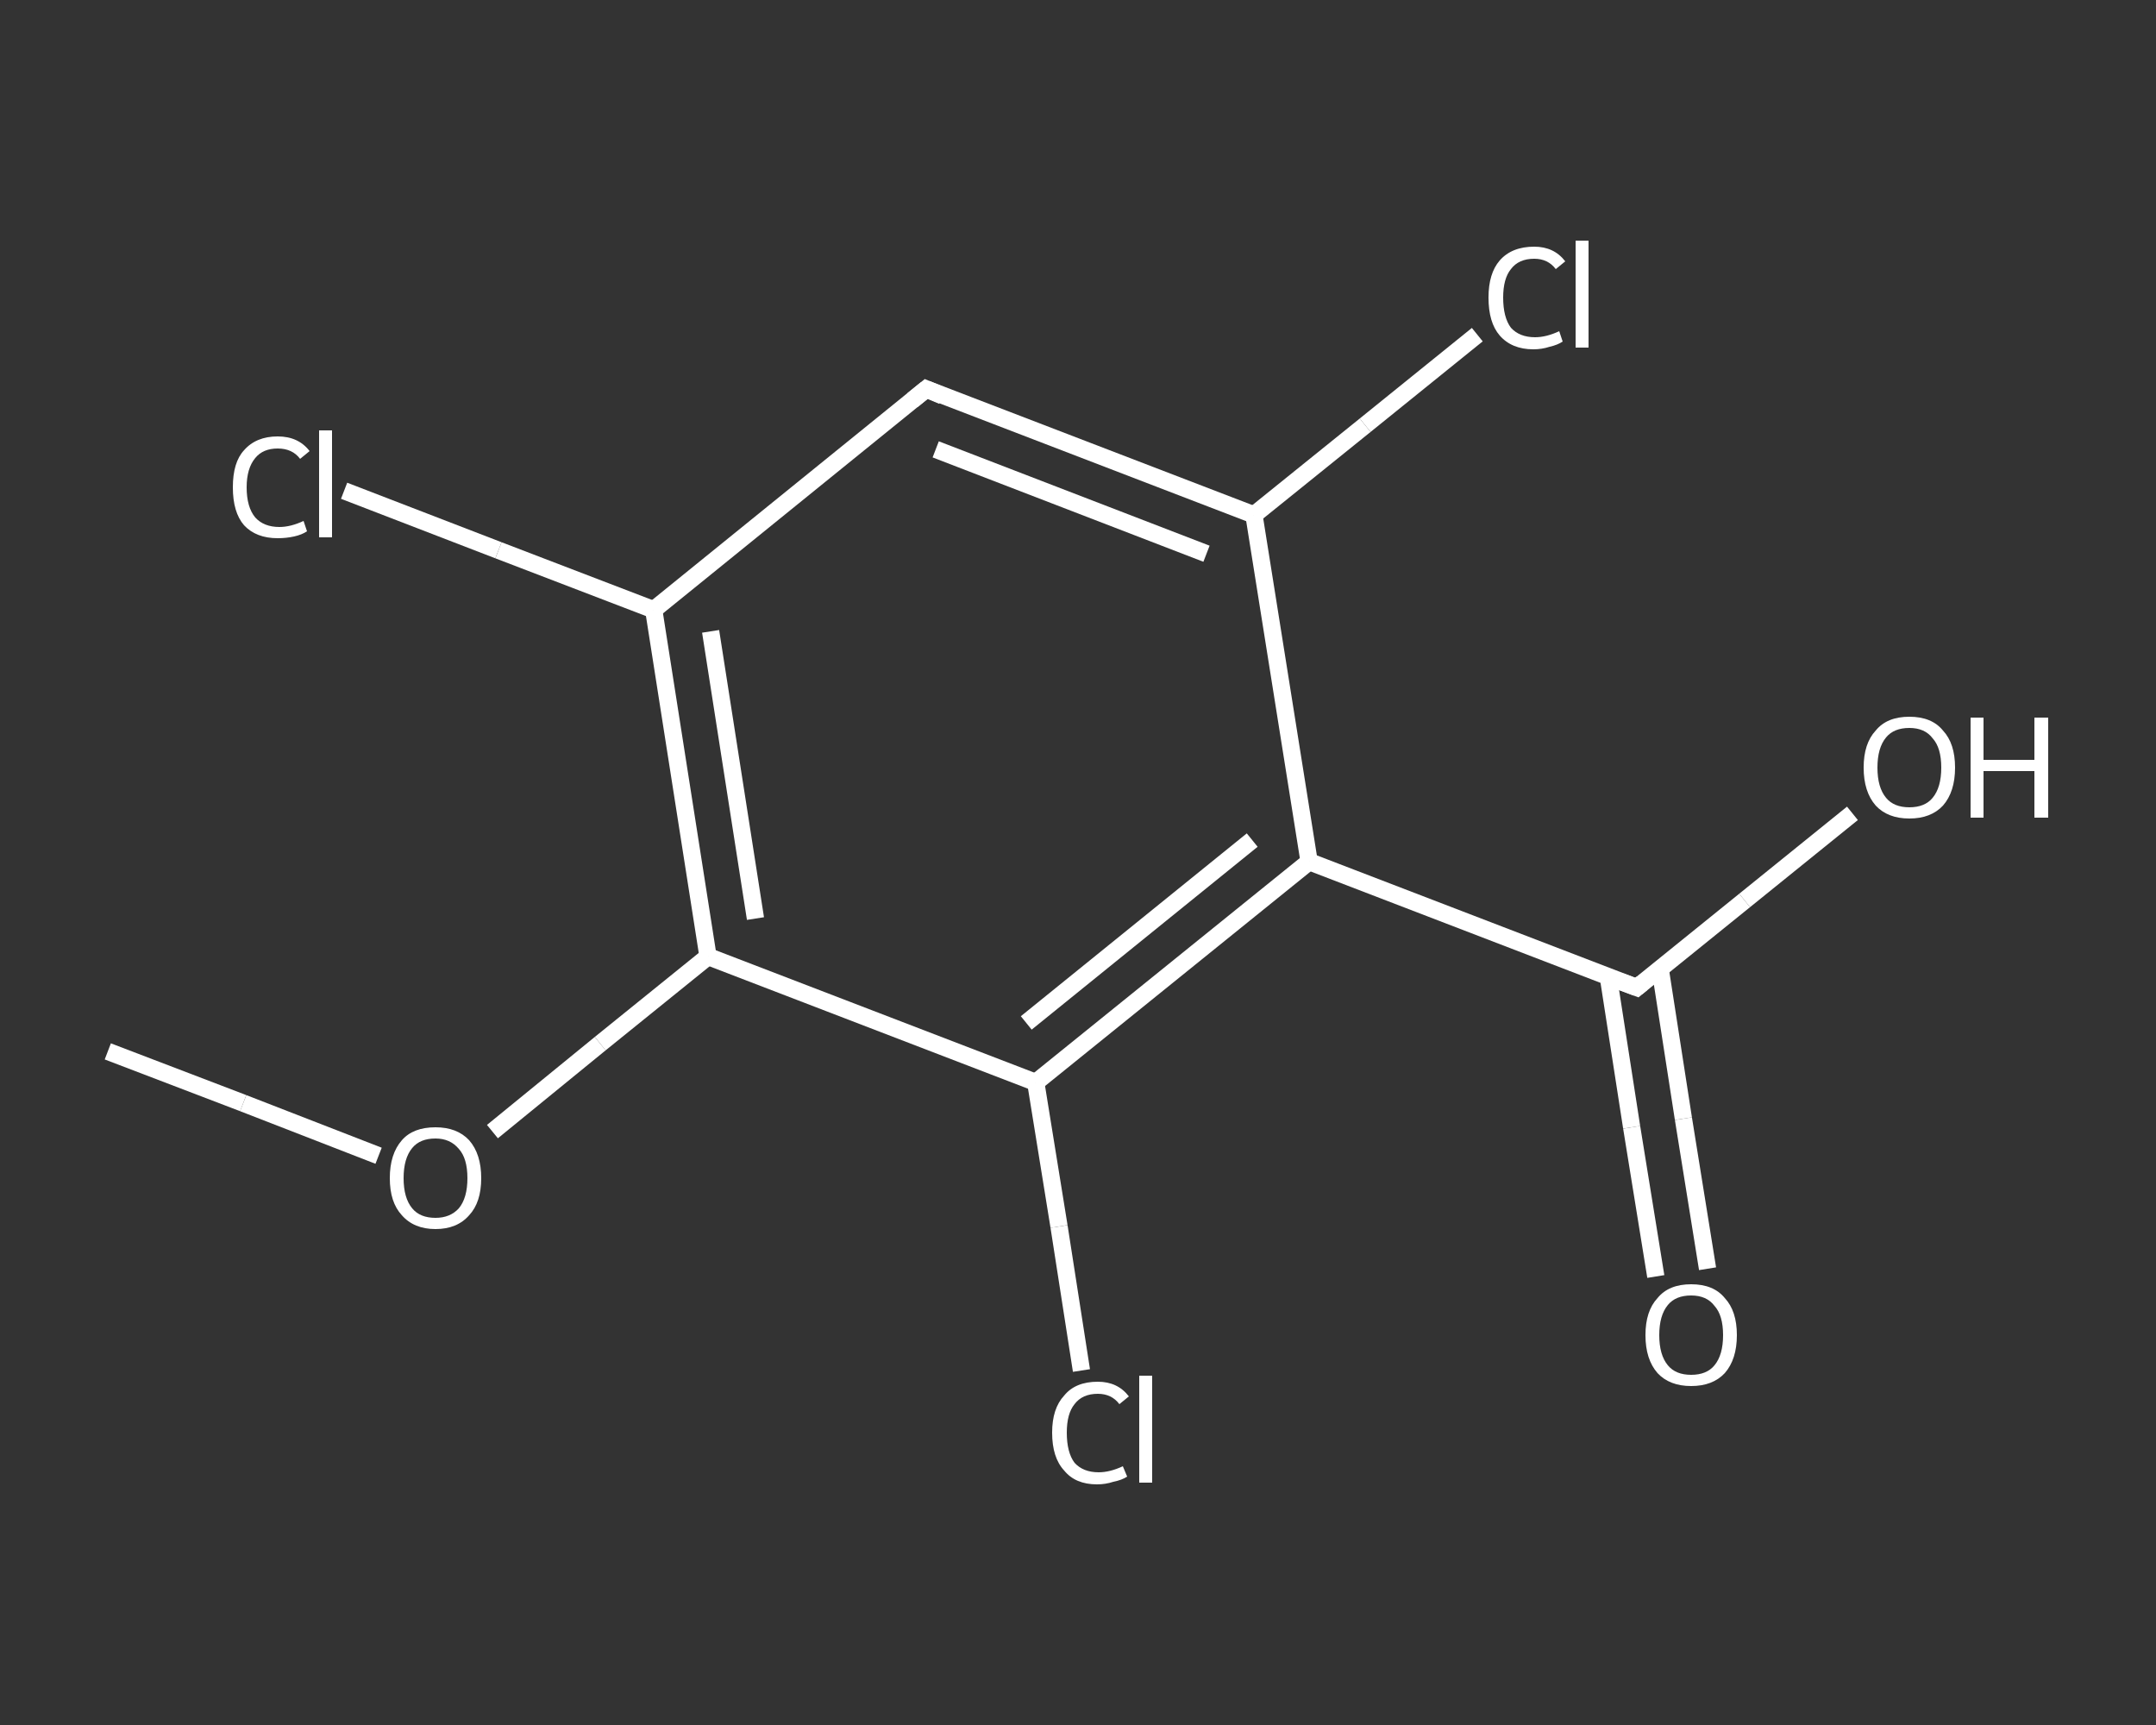 <?xml version='1.0' encoding='iso-8859-1'?>
<svg version='1.1' baseProfile='full'
              xmlns='http://www.w3.org/2000/svg'
                      xmlns:rdkit='http://www.rdkit.org/xml'
                      xmlns:xlink='http://www.w3.org/1999/xlink'
                  xml:space='preserve'
width='250px' height='200px' viewBox='0 0 250 200'>
<rect x="0" y="0" width="250" height="200" fill="#333333" stroke="none"/>
<!-- END OF HEADER -->
<rect style='opacity:1.0;fill:transparent;stroke:none' width='250.0' height='200.0' x='0.0' y='0.0'> </rect>
<path class='bond-0 atom-0 atom-1' d='M 12.5,121.9 L 28.2,127.9' style='fill:none;fill-rule:evenodd;stroke:#FFFFFF;stroke-width:2.0px;stroke-linecap:butt;stroke-linejoin:miter;stroke-opacity:1' />
<path class='bond-0 atom-0 atom-1' d='M 28.2,127.9 L 43.9,134.0' style='fill:none;fill-rule:evenodd;stroke:#FFFFFF;stroke-width:2.0px;stroke-linecap:butt;stroke-linejoin:miter;stroke-opacity:1' />
<path class='bond-1 atom-1 atom-2' d='M 57.1,131.2 L 69.6,121.0' style='fill:none;fill-rule:evenodd;stroke:#FFFFFF;stroke-width:2.0px;stroke-linecap:butt;stroke-linejoin:miter;stroke-opacity:1' />
<path class='bond-1 atom-1 atom-2' d='M 69.6,121.0 L 82.1,110.9' style='fill:none;fill-rule:evenodd;stroke:#FFFFFF;stroke-width:2.0px;stroke-linecap:butt;stroke-linejoin:miter;stroke-opacity:1' />
<path class='bond-2 atom-2 atom-3' d='M 82.1,110.9 L 75.8,70.7' style='fill:none;fill-rule:evenodd;stroke:#FFFFFF;stroke-width:2.0px;stroke-linecap:butt;stroke-linejoin:miter;stroke-opacity:1' />
<path class='bond-2 atom-2 atom-3' d='M 87.6,106.5 L 82.4,73.2' style='fill:none;fill-rule:evenodd;stroke:#FFFFFF;stroke-width:2.0px;stroke-linecap:butt;stroke-linejoin:miter;stroke-opacity:1' />
<path class='bond-3 atom-3 atom-4' d='M 75.8,70.7 L 57.8,63.8' style='fill:none;fill-rule:evenodd;stroke:#FFFFFF;stroke-width:2.0px;stroke-linecap:butt;stroke-linejoin:miter;stroke-opacity:1' />
<path class='bond-3 atom-3 atom-4' d='M 57.8,63.8 L 39.9,56.9' style='fill:none;fill-rule:evenodd;stroke:#FFFFFF;stroke-width:2.0px;stroke-linecap:butt;stroke-linejoin:miter;stroke-opacity:1' />
<path class='bond-4 atom-3 atom-5' d='M 75.8,70.7 L 107.4,45.1' style='fill:none;fill-rule:evenodd;stroke:#FFFFFF;stroke-width:2.0px;stroke-linecap:butt;stroke-linejoin:miter;stroke-opacity:1' />
<path class='bond-5 atom-5 atom-6' d='M 107.4,45.1 L 145.4,59.7' style='fill:none;fill-rule:evenodd;stroke:#FFFFFF;stroke-width:2.0px;stroke-linecap:butt;stroke-linejoin:miter;stroke-opacity:1' />
<path class='bond-5 atom-5 atom-6' d='M 108.5,52.1 L 139.9,64.2' style='fill:none;fill-rule:evenodd;stroke:#FFFFFF;stroke-width:2.0px;stroke-linecap:butt;stroke-linejoin:miter;stroke-opacity:1' />
<path class='bond-6 atom-6 atom-7' d='M 145.4,59.7 L 158.3,49.3' style='fill:none;fill-rule:evenodd;stroke:#FFFFFF;stroke-width:2.0px;stroke-linecap:butt;stroke-linejoin:miter;stroke-opacity:1' />
<path class='bond-6 atom-6 atom-7' d='M 158.3,49.3 L 171.3,38.8' style='fill:none;fill-rule:evenodd;stroke:#FFFFFF;stroke-width:2.0px;stroke-linecap:butt;stroke-linejoin:miter;stroke-opacity:1' />
<path class='bond-7 atom-6 atom-8' d='M 145.4,59.7 L 151.8,99.9' style='fill:none;fill-rule:evenodd;stroke:#FFFFFF;stroke-width:2.0px;stroke-linecap:butt;stroke-linejoin:miter;stroke-opacity:1' />
<path class='bond-8 atom-8 atom-9' d='M 151.8,99.9 L 189.8,114.5' style='fill:none;fill-rule:evenodd;stroke:#FFFFFF;stroke-width:2.0px;stroke-linecap:butt;stroke-linejoin:miter;stroke-opacity:1' />
<path class='bond-9 atom-9 atom-10' d='M 186.5,113.3 L 189.2,130.7' style='fill:none;fill-rule:evenodd;stroke:#FFFFFF;stroke-width:2.0px;stroke-linecap:butt;stroke-linejoin:miter;stroke-opacity:1' />
<path class='bond-9 atom-9 atom-10' d='M 189.2,130.7 L 192.0,148.0' style='fill:none;fill-rule:evenodd;stroke:#FFFFFF;stroke-width:2.0px;stroke-linecap:butt;stroke-linejoin:miter;stroke-opacity:1' />
<path class='bond-9 atom-9 atom-10' d='M 192.5,112.3 L 195.2,129.7' style='fill:none;fill-rule:evenodd;stroke:#FFFFFF;stroke-width:2.0px;stroke-linecap:butt;stroke-linejoin:miter;stroke-opacity:1' />
<path class='bond-9 atom-9 atom-10' d='M 195.2,129.7 L 198.0,147.1' style='fill:none;fill-rule:evenodd;stroke:#FFFFFF;stroke-width:2.0px;stroke-linecap:butt;stroke-linejoin:miter;stroke-opacity:1' />
<path class='bond-10 atom-9 atom-11' d='M 189.8,114.5 L 202.3,104.4' style='fill:none;fill-rule:evenodd;stroke:#FFFFFF;stroke-width:2.0px;stroke-linecap:butt;stroke-linejoin:miter;stroke-opacity:1' />
<path class='bond-10 atom-9 atom-11' d='M 202.3,104.4 L 214.8,94.3' style='fill:none;fill-rule:evenodd;stroke:#FFFFFF;stroke-width:2.0px;stroke-linecap:butt;stroke-linejoin:miter;stroke-opacity:1' />
<path class='bond-11 atom-8 atom-12' d='M 151.8,99.9 L 120.1,125.5' style='fill:none;fill-rule:evenodd;stroke:#FFFFFF;stroke-width:2.0px;stroke-linecap:butt;stroke-linejoin:miter;stroke-opacity:1' />
<path class='bond-11 atom-8 atom-12' d='M 145.2,97.4 L 119.0,118.6' style='fill:none;fill-rule:evenodd;stroke:#FFFFFF;stroke-width:2.0px;stroke-linecap:butt;stroke-linejoin:miter;stroke-opacity:1' />
<path class='bond-12 atom-12 atom-13' d='M 120.1,125.5 L 122.8,142.2' style='fill:none;fill-rule:evenodd;stroke:#FFFFFF;stroke-width:2.0px;stroke-linecap:butt;stroke-linejoin:miter;stroke-opacity:1' />
<path class='bond-12 atom-12 atom-13' d='M 122.8,142.2 L 125.4,158.9' style='fill:none;fill-rule:evenodd;stroke:#FFFFFF;stroke-width:2.0px;stroke-linecap:butt;stroke-linejoin:miter;stroke-opacity:1' />
<path class='bond-13 atom-12 atom-2' d='M 120.1,125.5 L 82.1,110.9' style='fill:none;fill-rule:evenodd;stroke:#FFFFFF;stroke-width:2.0px;stroke-linecap:butt;stroke-linejoin:miter;stroke-opacity:1' />
<path d='M 105.8,46.4 L 107.4,45.1 L 109.3,45.9' style='fill:none;stroke:#FFFFFF;stroke-width:2.0px;stroke-linecap:butt;stroke-linejoin:miter;stroke-opacity:1;' />
<path d='M 187.9,113.8 L 189.8,114.5 L 190.4,114.0' style='fill:none;stroke:#FFFFFF;stroke-width:2.0px;stroke-linecap:butt;stroke-linejoin:miter;stroke-opacity:1;' />
<path class='atom-1' d='M 45.2 136.6
Q 45.2 133.8, 46.6 132.2
Q 47.9 130.7, 50.5 130.7
Q 53.0 130.7, 54.4 132.2
Q 55.8 133.8, 55.8 136.6
Q 55.8 139.4, 54.4 140.9
Q 53.0 142.5, 50.5 142.5
Q 48.0 142.5, 46.6 140.9
Q 45.2 139.4, 45.2 136.6
M 50.5 141.2
Q 52.2 141.2, 53.2 140.1
Q 54.2 138.9, 54.2 136.6
Q 54.2 134.3, 53.2 133.2
Q 52.2 132.0, 50.5 132.0
Q 48.7 132.0, 47.8 133.1
Q 46.8 134.3, 46.8 136.6
Q 46.8 138.9, 47.8 140.1
Q 48.7 141.2, 50.5 141.2
' fill='#FFFFFF'/>
<path class='atom-4' d='M 27.0 56.5
Q 27.0 53.6, 28.3 52.2
Q 29.7 50.6, 32.2 50.6
Q 34.6 50.6, 35.9 52.3
L 34.8 53.2
Q 33.9 52.0, 32.2 52.0
Q 30.5 52.0, 29.6 53.1
Q 28.6 54.3, 28.6 56.5
Q 28.6 58.8, 29.6 60.0
Q 30.6 61.1, 32.4 61.1
Q 33.7 61.1, 35.2 60.4
L 35.6 61.6
Q 35.0 62.0, 34.1 62.2
Q 33.2 62.4, 32.2 62.4
Q 29.7 62.4, 28.3 60.9
Q 27.0 59.4, 27.0 56.5
' fill='#FFFFFF'/>
<path class='atom-4' d='M 37.0 49.9
L 38.5 49.9
L 38.5 62.3
L 37.0 62.3
L 37.0 49.9
' fill='#FFFFFF'/>
<path class='atom-7' d='M 172.6 34.5
Q 172.6 31.7, 173.9 30.2
Q 175.3 28.6, 177.9 28.6
Q 180.2 28.6, 181.5 30.3
L 180.4 31.2
Q 179.5 30.0, 177.9 30.0
Q 176.1 30.0, 175.2 31.2
Q 174.3 32.3, 174.3 34.5
Q 174.3 36.8, 175.2 38.0
Q 176.2 39.1, 178.0 39.1
Q 179.3 39.1, 180.8 38.4
L 181.2 39.6
Q 180.6 40.0, 179.7 40.2
Q 178.8 40.5, 177.8 40.5
Q 175.3 40.5, 173.9 38.9
Q 172.6 37.4, 172.6 34.5
' fill='#FFFFFF'/>
<path class='atom-7' d='M 182.7 27.9
L 184.2 27.9
L 184.2 40.3
L 182.7 40.3
L 182.7 27.9
' fill='#FFFFFF'/>
<path class='atom-10' d='M 190.8 154.8
Q 190.8 152.0, 192.2 150.5
Q 193.5 148.9, 196.1 148.9
Q 198.7 148.9, 200.0 150.5
Q 201.4 152.0, 201.4 154.8
Q 201.4 157.6, 200.0 159.2
Q 198.6 160.7, 196.1 160.7
Q 193.6 160.7, 192.2 159.2
Q 190.8 157.6, 190.8 154.8
M 196.1 159.4
Q 197.9 159.4, 198.8 158.3
Q 199.8 157.1, 199.8 154.8
Q 199.8 152.5, 198.8 151.4
Q 197.9 150.2, 196.1 150.2
Q 194.3 150.2, 193.4 151.3
Q 192.4 152.5, 192.4 154.8
Q 192.4 157.1, 193.4 158.3
Q 194.3 159.4, 196.1 159.4
' fill='#FFFFFF'/>
<path class='atom-11' d='M 216.1 89.0
Q 216.1 86.2, 217.5 84.7
Q 218.8 83.1, 221.4 83.1
Q 224.0 83.1, 225.3 84.7
Q 226.7 86.2, 226.7 89.0
Q 226.7 91.8, 225.3 93.4
Q 223.9 94.9, 221.4 94.9
Q 218.9 94.9, 217.5 93.4
Q 216.1 91.8, 216.1 89.0
M 221.4 93.6
Q 223.2 93.6, 224.1 92.5
Q 225.1 91.3, 225.1 89.0
Q 225.1 86.7, 224.1 85.6
Q 223.2 84.4, 221.4 84.4
Q 219.6 84.4, 218.7 85.5
Q 217.7 86.7, 217.7 89.0
Q 217.7 91.3, 218.7 92.5
Q 219.6 93.6, 221.4 93.6
' fill='#FFFFFF'/>
<path class='atom-11' d='M 228.5 83.2
L 230.0 83.2
L 230.0 88.1
L 235.9 88.1
L 235.9 83.2
L 237.5 83.2
L 237.5 94.8
L 235.9 94.8
L 235.9 89.4
L 230.0 89.4
L 230.0 94.8
L 228.5 94.8
L 228.5 83.2
' fill='#FFFFFF'/>
<path class='atom-13' d='M 122.0 166.1
Q 122.0 163.3, 123.4 161.8
Q 124.7 160.2, 127.3 160.2
Q 129.6 160.2, 130.9 161.9
L 129.8 162.8
Q 128.9 161.6, 127.3 161.6
Q 125.5 161.6, 124.6 162.8
Q 123.7 163.9, 123.7 166.1
Q 123.7 168.4, 124.6 169.6
Q 125.6 170.7, 127.4 170.7
Q 128.7 170.7, 130.2 170.0
L 130.7 171.2
Q 130.1 171.6, 129.1 171.8
Q 128.2 172.1, 127.2 172.1
Q 124.7 172.1, 123.4 170.5
Q 122.0 169.0, 122.0 166.1
' fill='#FFFFFF'/>
<path class='atom-13' d='M 132.1 159.5
L 133.6 159.5
L 133.6 171.9
L 132.1 171.9
L 132.1 159.5
' fill='#FFFFFF'/>
</svg>
